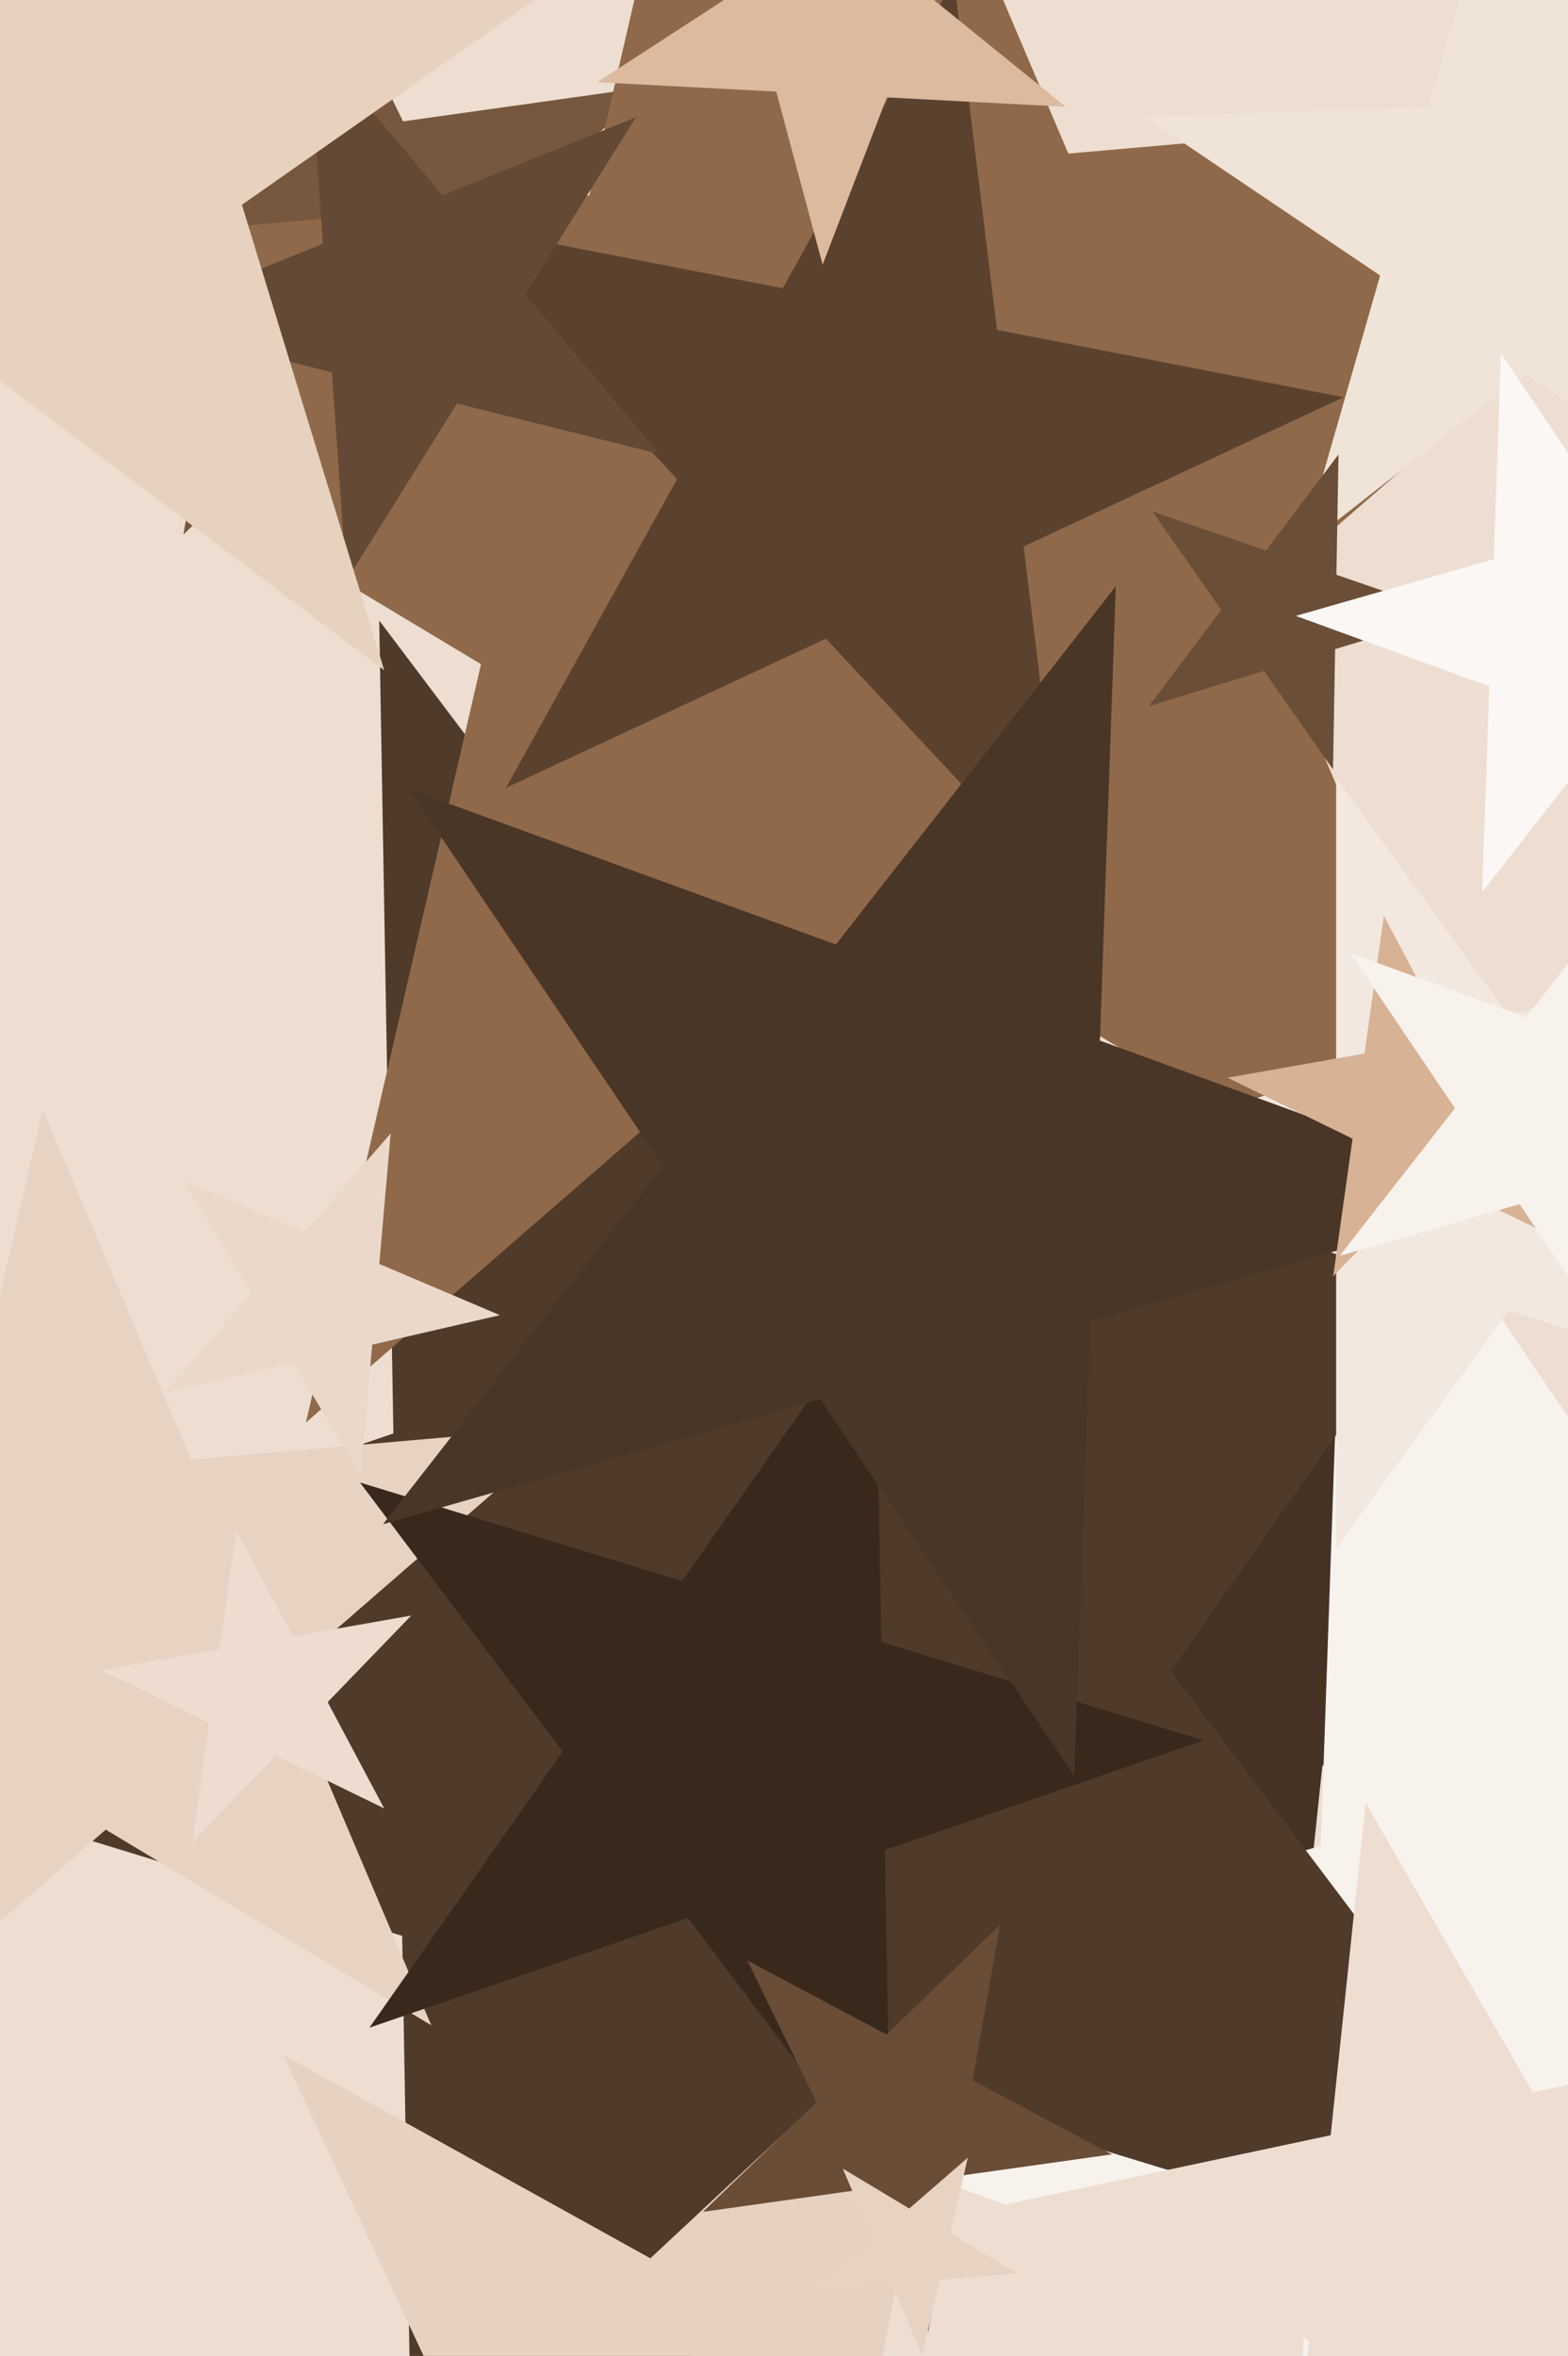 <svg xmlns="http://www.w3.org/2000/svg" width="426px" height="640px">
  <rect width="426" height="640" fill="rgb(237,222,209)"/>
  <polygon points="475.107,455.038 359.269,479.66 346.89,597.438 287.676,494.878 171.838,519.5 251.081,431.492 191.867,328.932 300.055,377.1 379.298,289.092 366.919,406.87" fill="rgb(69,50,36)"/>
  <polygon points="156.909,130.179 97.891,98.799 49.809,145.231 61.416,79.405 2.398,48.024 68.589,38.722 80.196,-27.105 109.498,32.972 175.689,23.67 127.607,70.102" fill="rgb(119,87,61)"/>
  <polygon points="667.007,742.232 473.795,671.909 347.208,833.933 354.384,628.447 161.172,558.123 358.819,501.449 365.995,295.963 480.971,466.423 678.618,409.748 552.031,571.773" fill="rgb(248,242,237)"/>
  <polygon points="451.022,630.367 239.804,565.791 113.119,746.717 109.264,525.881 -101.954,461.306 106.882,389.398 103.027,168.562 235.95,344.956 444.785,273.048 318.1,453.973" fill="rgb(80,58,41)"/>
  <polygon points="423.913,356.62 242.688,247.729 83.124,386.436 130.684,180.431 -50.542,71.539 160.078,53.112 207.638,-152.893 290.248,41.724 500.867,23.297 341.303,162.004" fill="rgb(143,105,74)"/>
  <polygon points="485.992,380.656 409.984,355.96 363.008,420.616 363.008,340.697 287.0,316.0 363.008,291.303 363.008,211.384 409.984,276.04 485.992,251.344 439.016,316.0" fill="rgb(243,232,223)"/>
  <polygon points="289.786,243.633 224.38,173.493 137.461,214.024 183.956,130.145 118.55,60.005 212.692,78.304 259.187,-5.575 270.874,89.614 365.016,107.913 278.098,148.444" fill="rgb(91,66,47)"/>
  <polygon points="117.16,550.169 28.727,497.033 -49.135,564.718 -25.927,464.193 -114.361,411.057 -11.584,402.065 11.624,301.54 51.935,396.508 154.712,387.516 76.849,455.201" fill="rgb(232,211,195)"/>
  <polygon points="242.022,594.135 186.929,521.025 100.372,550.829 152.88,475.84 97.787,402.729 185.331,429.494 237.839,354.506 239.437,446.036 326.981,472.801 240.424,502.605" fill="rgb(57,41,29)"/>
  <polygon points="179.148,123.334 124.161,109.624 94.13,157.683 90.177,101.151 35.19,87.441 87.734,66.212 83.781,9.68 120.208,53.092 172.751,31.863 142.721,79.922" fill="rgb(100,73,52)"/>
  <polygon points="104.391,182.086 -1.213,102.507 -109.53,178.352 -66.48,53.325 -172.084,-26.253 -39.874,-23.946 3.176,-148.972 41.837,-22.519 174.047,-20.212 65.73,55.633" fill="rgb(231,209,191)"/>
  <polygon points="414.896,324.933 296.169,358.977 291.858,482.414 222.791,380.018 104.064,414.063 180.105,316.734 111.038,214.338 227.102,256.581 303.143,159.252 298.833,282.689" fill="rgb(74,54,38)"/>
  <polygon points="422.406,336.122 388.449,319.56 362.205,346.737 367.463,309.325 333.506,292.763 370.712,286.203 375.97,248.79 393.707,282.148 430.913,275.587 404.669,302.764" fill="rgb(215,178,149)"/>
  <polygon points="104.37,491.26 74.985,476.927 52.273,500.446 56.823,468.069 27.438,453.737 59.636,448.06 64.186,415.684 79.535,444.551 111.733,438.874 89.021,462.392" fill="rgb(237,220,207)"/>
  <polygon points="478.26,144.529 414.413,101.464 353.726,148.878 374.953,74.848 311.106,31.782 388.073,29.095 409.301,-44.935 435.641,27.434 512.607,24.746 451.92,72.16" fill="rgb(240,227,216)"/>
  <polygon points="491.957,304.443 443.07,318.461 441.295,369.288 412.855,327.125 363.967,341.144 395.279,301.067 366.839,258.904 414.63,276.298 445.941,236.222 444.166,287.049" fill="rgb(248,242,237)"/>
  <polygon points="338.115,702.957 224.899,716.858 203.133,828.83 154.927,725.45 41.71,739.351 125.133,661.557 76.926,558.177 176.692,613.478 260.115,535.685 238.35,647.656" fill="rgb(231,209,192)"/>
  <polygon points="393.993,166.785 362.727,176.344 362.157,209.034 343.404,182.252 312.138,191.811 331.814,165.7 313.061,138.918 343.975,149.563 363.651,123.452 363.08,156.141" fill="rgb(106,78,55)"/>
  <polygon points="289.55,29.011 240.938,26.463 223.493,71.908 210.895,24.889 162.283,22.341 203.108,-4.171 190.509,-51.191 228.339,-20.557 269.164,-47.069 251.72,-1.624" fill="rgb(219,186,160)"/>
  <polygon points="302.104,585.245 259.655,591.211 252.211,633.426 233.42,594.898 190.971,600.864 221.806,571.087 203.015,532.559 240.864,552.683 271.699,522.906 264.255,565.121" fill="rgb(105,77,54)"/>
  <polygon points="276.257,617.524 255.267,619.36 250.528,639.89 242.295,620.495 221.305,622.331 237.207,608.508 228.974,589.113 247.035,599.965 262.936,586.142 258.196,606.672" fill="rgb(232,211,195)"/>
  <polygon points="135.814,357.271 101.125,365.279 98.023,400.744 79.687,370.228 44.999,378.237 68.355,351.369 50.019,320.853 82.79,334.763 106.146,307.895 103.043,343.36" fill="rgb(235,216,202)"/>
  <polygon points="489.893,695.641 406.927,658.702 346.158,726.193 355.651,635.873 272.685,598.934 361.518,580.052 371.011,489.732 416.42,568.382 505.253,549.5 444.484,616.991" fill="rgb(237,222,209)"/>
  <polygon points="489.677,217.406 437.107,198.272 402.664,242.356 404.617,186.447 352.047,167.313 405.824,151.893 407.776,95.983 439.059,142.362 492.836,126.942 458.393,171.026" fill="rgb(250,247,244)"/>
</svg>